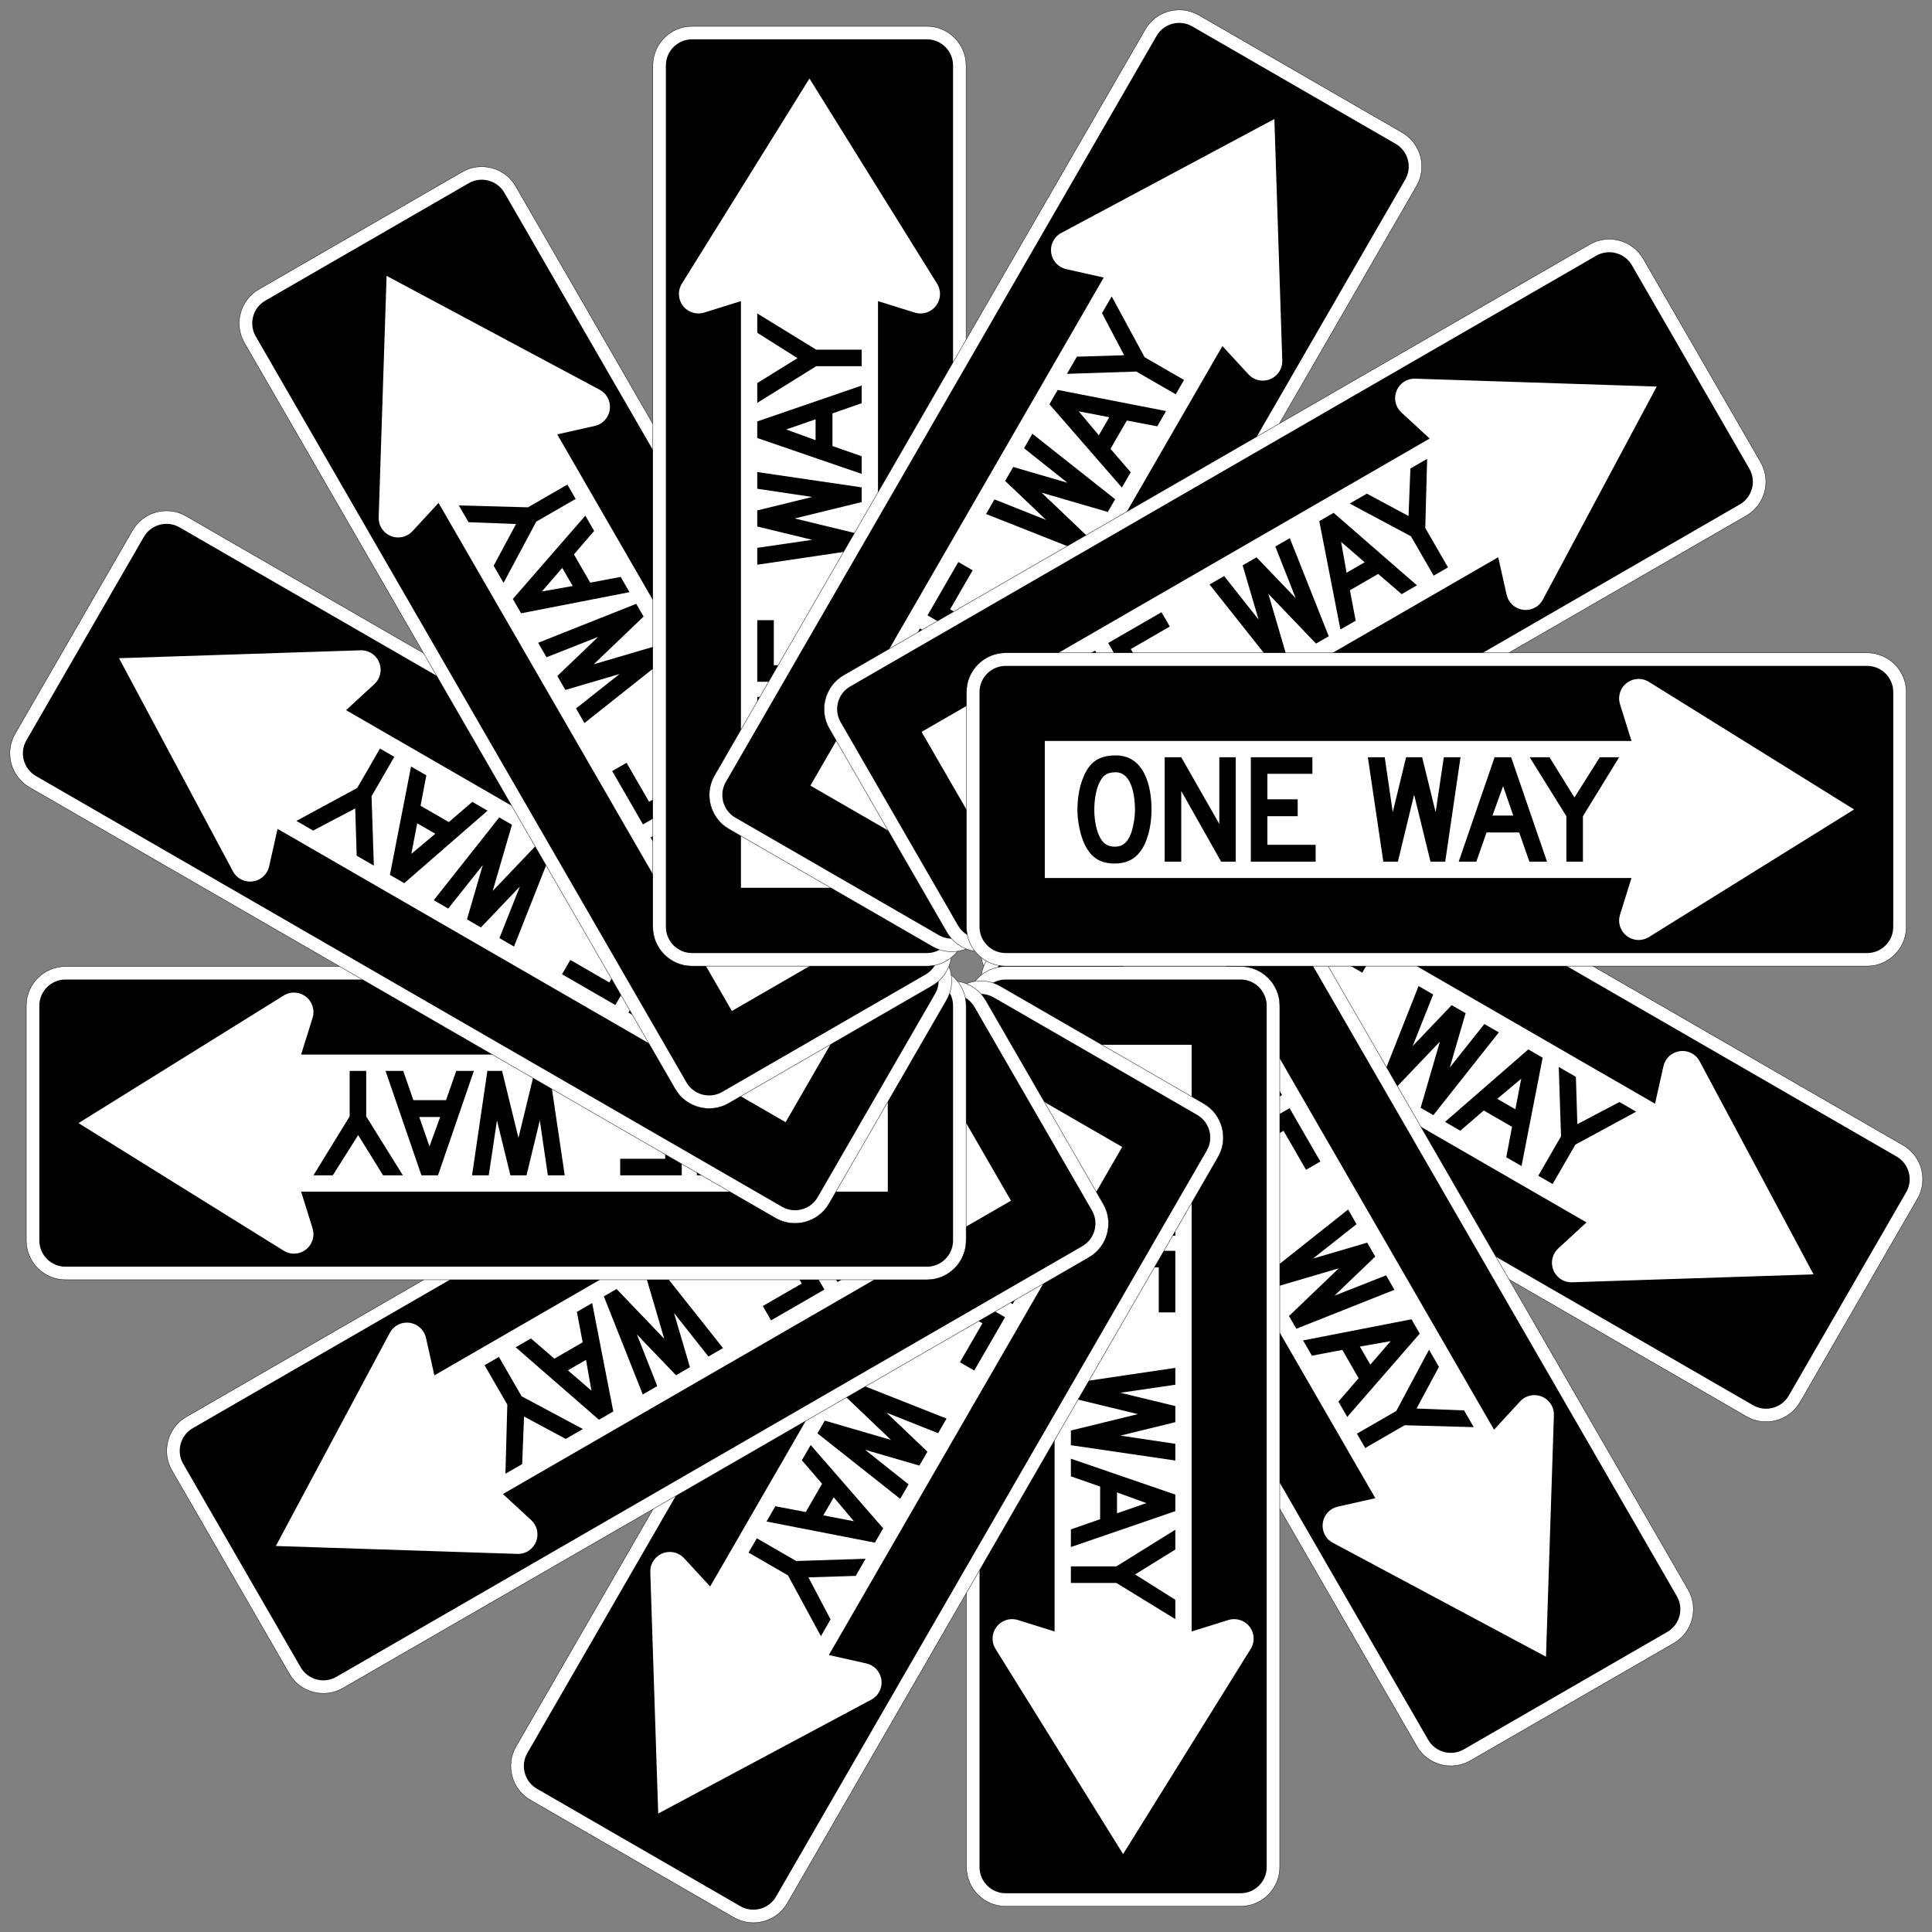<?xml version="1.0" encoding="UTF-8" standalone="no"?>
<svg
   xmlns:dc="http://purl.org/dc/elements/1.1/"
   xmlns:cc="http://creativecommons.org/ns#"
   xmlns:rdf="http://www.w3.org/1999/02/22-rdf-syntax-ns#"
   xmlns:svg="http://www.w3.org/2000/svg"
   xmlns="http://www.w3.org/2000/svg"
   xmlns:sodipodi="http://sodipodi.sourceforge.net/DTD/sodipodi-0.dtd"
   xmlns:inkscape="http://www.inkscape.org/namespaces/inkscape"
   version="1.1"
   id="Layer_1"
   x="0px"
   y="0px"
   viewBox="0 0 800 800"
   enable-background="new 0 0 1335.114 1335.114"
   xml:space="preserve"
   inkscape:version="0.91 r13725"
   sodipodi:docname="One_Way_not.svg"
   width="800"
   height="800"><rect x="0" y="0" width="800" height="800" fill="#808080" stroke="none"/><title
     id="title4253">one way not</title><defs
     id="defs139" /><sodipodi:namedview
     pagecolor="#ffffff"
     bordercolor="#666666"
     borderopacity="1"
     objecttolerance="10"
     gridtolerance="10"
     guidetolerance="10"
     inkscape:pageopacity="0"
     inkscape:pageshadow="2"
     inkscape:window-width="640"
     inkscape:window-height="480"
     id="namedview137"
     showgrid="false"
     inkscape:zoom="0.28419686"
     inkscape:cx="194.98644"
     inkscape:cy="341.61432"
     inkscape:current-layer="Layer_1"
     fit-margin-top="4"
     fit-margin-left="4"
     fit-margin-right="4"
     fit-margin-bottom="4" /><g
     id="g3"
     transform="matrix(0.61,0,0,0.61,-7.09,-7.09)"><g
       id="g5"><path
         id="path4703_12_"
         inkscape:connector-curvature="0"
         d="m 1233.516,963.475 c -7.31,12.662 -23.65,17.04 -36.312,9.73 L 690.749,680.802 c -12.662,-7.31 -17.04,-23.65 -9.73,-36.312 L 760.765,506.366 c 7.31,-12.662 23.65,-17.04 36.312,-9.73 l 506.456,292.403 c 12.662,7.31 17.04,23.65 9.73,36.312 l -79.746,138.124 z"
         style="fill:#ffffff;stroke:#000000;stroke-width:0.25" /><path
         id="path4707_12_"
         inkscape:connector-curvature="0"
         d="m 1225.843,959.045 c -4.873,8.44 -15.766,11.359 -24.207,6.486 L 695.18,673.129 c -8.443,-4.874 -11.361,-15.768 -6.488,-24.208 l 79.746,-138.124 c 4.873,-8.44 15.766,-11.359 24.209,-6.485 l 506.456,292.403 c 8.44,4.873 11.359,15.766 6.486,24.207 L 1225.843,959.045" /><path
         id="path4711_12_"
         inkscape:connector-curvature="0"
         d="m 790.193,561.724 344.894,199.124 5.698,-25.403 c 0.285,-1.289 0.77,-2.56 1.466,-3.764 3.658,-6.335 11.763,-8.507 18.098,-4.849 2.443,1.41 4.264,3.481 5.374,5.856 l 76.973,144.002 -163.2,5.342 c -2.609,0.226 -5.312,-0.317 -7.755,-1.727 -6.335,-3.658 -8.507,-11.763 -4.851,-18.096 0.696,-1.206 1.553,-2.259 2.528,-3.153 l 19.151,-17.636 -344.894,-199.124 46.518,-80.572"
         style="fill:#ffffff" /><path
         id="path4715_12_"
         inkscape:connector-curvature="0"
         d="m 821.212,604.182 c -5.458,-3.151 -9.263,-2.438 -14.545,1.669 -3.557,2.796 -7.721,7.912 -10.714,13.095 -3.728,6.457 -6.198,13.884 -6.092,19.162 0.072,4.285 1.727,7.301 5.638,9.558 4.548,2.626 8.732,1.891 13.922,-2.268 3.163,-2.541 7.721,-7.912 10.452,-12.642 4.096,-7.095 11.16,-22.904 1.338,-28.575 m -12.619,55.047 c -6.227,2.59 -12.36,2.081 -18.818,-1.648 -8.64,-4.988 -11.92,-11.492 -11.291,-21.192 0.447,-6.656 3.354,-15.891 7.555,-23.168 5.881,-10.186 13.679,-17.811 21.172,-21.127 6.331,-2.77 12.63,-1.922 19.725,2.174 17.007,9.819 10.599,30.371 2.669,44.105 -5.567,9.642 -13.586,17.865 -21.012,20.855" /><path
         id="path4719_12_"
         inkscape:connector-curvature="0"
         d="m 852.892,692.567 0.533,-55.112 -23.997,41.565 -9.733,-5.619 35.445,-61.392 9.733,5.619 -0.258,52.118 22.632,-39.2 9.639,5.565 -35.445,61.392 -8.549,-4.936 z" /><path
         id="path4723_12_"
         inkscape:connector-curvature="0"
         d="m 870.328,702.634 35.445,-61.392 36.2,20.9 -5.618,9.73 -26.467,-15.281 -8.664,15.007 17.827,10.292 -5.724,9.915 -17.827,-10.292 -9.714,16.825 28.377,16.383 -5.724,9.915 -38.109,-22.003 0,0 z" /><path
         id="path4727_12_"
         inkscape:connector-curvature="0"
         d="m 984.608,768.614 -8.64,-4.989 13.095,-44.949 -32.286,33.869 -8.549,-4.936 26.349,-66.644 9.915,5.724 -13.913,35.017 26.462,-27.772 9.462,5.463 -10.729,36.855 23.46,-29.505 9.824,5.672 -44.449,56.194 0,0 z" /><path
         id="path4731_12_"
         inkscape:connector-curvature="0"
         d="m 1044.257,743.872 -16.252,13.658 12.278,7.088 3.975,-20.746 z m -10.164,53.312 3.92,-20.656 -19.188,-11.078 -15.929,13.723 -10.368,-5.986 56.545,-49.21 9.733,5.619 -14.345,73.574 -10.368,-5.986 z" /><path
         id="path4735_12_"
         inkscape:connector-curvature="0"
         d="m 1081.004,788.615 -15.438,26.74 -9.73,-5.618 15.438,-26.74 -1.551,-47.098 11.643,6.722 0.99,32.101 28.57,-15.034 11.367,6.563 -41.288,22.365 -10e-5,0 z" /></g><g
       id="g16"><path
         id="path4703_11_"
         inkscape:connector-curvature="0"
         d="m 1009.733,1206.809 c -12.662,7.31 -29.002,2.932 -36.312,-9.73 L 681.019,690.624 c -7.31,-12.662 -2.932,-29.002 9.73,-36.312 l 138.125,-79.746 c 12.662,-7.31 29.002,-2.932 36.312,9.73 l 292.403,506.456 c 7.31,12.662 2.932,29.002 -9.73,36.312 l -138.125,79.746 z"
         style="fill:#ffffff;stroke:#000000;stroke-width:0.25" /><path
         id="path4707_11_"
         inkscape:connector-curvature="0"
         d="m 1005.303,1199.136 c -8.44,4.873 -19.334,1.954 -24.207,-6.486 L 688.694,686.194 c -4.874,-8.443 -1.956,-19.336 6.485,-24.209 L 833.303,582.239 c 8.44,-4.873 19.334,-1.954 24.208,6.488 l 292.402,506.456 c 4.873,8.44 1.954,19.334 -6.486,24.207 l -138.125,79.746" /><path
         id="path4711_11_"
         inkscape:connector-curvature="0"
         d="m 826.679,637.221 199.124,344.894 17.636,-19.151 c 0.892,-0.974 1.947,-1.832 3.151,-2.527 6.335,-3.658 14.44,-1.486 18.098,4.849 1.41,2.443 1.953,5.146 1.726,7.758 l -5.341,163.196 -144.006,-76.974 c -2.372,-1.109 -4.442,-2.93 -5.853,-5.373 -3.658,-6.335 -1.486,-14.44 4.847,-18.097 1.206,-0.696 2.475,-1.18 3.766,-1.467 l 25.403,-5.698 -199.124,-344.894 80.572,-46.518"
         style="fill:#ffffff" /><path
         id="path4715_11_"
         inkscape:connector-curvature="0"
         d="m 832.313,689.5 c -3.151,-5.458 -6.803,-6.743 -13.431,-5.827 -4.478,0.643 -10.643,2.991 -15.826,5.984 -6.457,3.728 -12.31,8.925 -14.857,13.549 -2.079,3.747 -2.155,7.186 0.103,11.097 2.626,4.548 6.617,6.004 13.191,4.997 4.01,-0.619 10.643,-2.991 15.373,-5.722 7.095,-4.096 21.117,-14.255 15.446,-24.077 M 793.861,730.863 c -6.688,-0.87 -11.745,-4.378 -15.473,-10.836 -4.989,-8.64 -4.577,-15.912 0.818,-23.998 3.715,-5.541 10.85,-12.085 18.126,-16.286 10.186,-5.881 20.752,-8.585 28.898,-7.71 6.867,0.766 11.899,4.651 15.995,11.745 9.819,17.007 -6.007,31.601 -19.741,39.531 -9.642,5.567 -20.698,8.678 -28.624,7.555" /><path
         id="path4719_11_"
         inkscape:connector-curvature="0"
         d="m 815.557,781.884 28.017,-47.462 -41.565,23.997 -5.619,-9.733 61.392,-35.445 5.619,9.733 -26.282,45.007 39.2,-22.632 5.565,9.639 -61.392,35.445 -4.936,-8.549 z" /><path
         id="path4723_11_"
         inkscape:connector-curvature="0"
         d="m 825.623,799.32 61.392,-35.445 20.9,36.2 -9.731,5.618 -15.281,-26.467 -15.007,8.664 10.292,17.827 -9.915,5.724 -10.292,-17.827 -16.825,9.714 16.383,28.377 -9.915,5.724 -22.003,-38.11 0,0 z" /><path
         id="path4727_11_"
         inkscape:connector-curvature="0"
         d="m 891.603,913.6 -4.989,-8.64 33.815,-32.379 -44.895,13.189 -4.936,-8.549 56.141,-44.54 5.724,9.915 -29.558,23.369 36.803,-10.82 5.463,9.462 -27.719,26.553 35.069,-13.822 5.672,9.824 -66.591,26.44 0,0 z" /><path
         id="path4731_11_"
         inkscape:connector-curvature="0"
         d="m 955.631,921.998 -20.904,3.702 7.088,12.278 13.815,-15.979 z m -35.458,41.088 13.723,-15.929 -11.078,-19.188 -20.656,3.92 -5.986,-10.368 73.574,-14.345 5.619,9.733 -49.21,56.545 -5.986,-10.368 z" /><path
         id="path4735_11_"
         inkscape:connector-curvature="0"
         d="m 965.083,979.119 -26.74,15.438 -5.618,-9.73 26.74,-15.438 22.206,-41.564 6.722,11.643 -15.193,28.295 32.26,1.265 6.563,11.367 -46.939,-1.276 0,0 z" /></g><g
       id="g27"><path
         id="path4703_10_"
         inkscape:connector-curvature="0"
         d="m 694.264,1305.651 c -14.62,0 -26.582,-11.961 -26.582,-26.582 l 0,-584.805 c 0,-14.62 11.961,-26.582 26.582,-26.582 l 159.492,0 c 14.62,0 26.582,11.961 26.582,26.582 l 0,584.805 c 0,14.62 -11.961,26.582 -26.582,26.582 l -159.492,0 z"
         style="fill:#ffffff;stroke:#000000;stroke-width:0.25" /><path
         id="path4707_10_"
         inkscape:connector-curvature="0"
         d="m 694.264,1296.791 c -9.746,0 -17.721,-7.974 -17.721,-17.721 l 0,-584.805 c 0,-9.749 7.974,-17.723 17.721,-17.723 l 159.492,0 c 9.746,0 17.721,7.974 17.721,17.723 l 0,584.805 c 0,9.746 -7.974,17.721 -17.721,17.721 l -159.492,0" /><path
         id="path4711_10_"
         inkscape:connector-curvature="0"
         d="m 820.529,720.846 0,398.249 24.849,-7.767 c 1.259,-0.398 2.603,-0.613 3.992,-0.613 7.315,0 13.249,5.933 13.249,13.249 0,2.821 -0.882,5.433 -2.385,7.582 l -86.223,138.661 -86.226,-138.664 c -1.5,-2.146 -2.382,-4.759 -2.382,-7.58 0,-7.315 5.933,-13.249 13.246,-13.249 1.392,0 2.733,0.215 3.995,0.613 l 24.849,7.767 0,-398.249 93.036,0"
         style="fill:#ffffff" /><path
         id="path4715_10_"
         inkscape:connector-curvature="0"
         d="m 799.269,768.939 c 0,-6.303 -2.521,-9.241 -8.718,-11.761 -4.2,-1.682 -10.713,-2.731 -16.697,-2.731 -7.456,0 -15.123,1.574 -19.641,4.305 -3.674,2.205 -5.459,5.146 -5.459,9.662 0,5.251 2.728,8.508 8.926,10.923 3.782,1.469 10.713,2.731 16.174,2.731 8.192,0 25.415,-1.787 25.415,-13.128 m -53.982,16.595 c -5.356,-4.098 -7.982,-9.664 -7.982,-17.12 0,-9.977 3.992,-16.069 12.708,-20.374 5.987,-2.941 15.438,-5.041 23.841,-5.041 11.761,0 22.264,2.941 28.882,7.772 5.564,4.097 7.979,9.977 7.979,18.169 0,19.639 -21.003,24.364 -36.861,24.364 -11.133,0 -22.264,-2.833 -28.567,-7.769" /><path
         id="path4719_10_"
         inkscape:connector-curvature="0"
         d="m 738.565,840.567 47.995,-27.095 -47.995,0 0,-11.239 70.89,0 0,11.239 -45.264,25.836 45.264,0 0,11.131 -70.89,0 0,-9.872 z" /><path
         id="path4723_10_"
         inkscape:connector-curvature="0"
         d="m 738.565,860.701 70.89,0 0,41.8 -11.236,0 0,-30.562 -17.328,0 0,20.585 -11.449,0 0,-20.585 -19.428,0 0,32.767 -11.449,0 0,-44.005 -1e-4,0 z" /><path
         id="path4727_10_"
         inkscape:connector-curvature="0"
         d="m 738.565,992.659 0,-9.977 45.474,-11.133 -45.474,-11.026 0,-9.872 70.89,-10.503 0,11.449 -37.282,5.459 37.282,9.031 0,10.926 -37.282,9.136 37.282,5.564 0,11.344 -70.89,-10.398 0,0 z" /><path
         id="path4731_10_"
         inkscape:connector-curvature="0"
         d="m 789.816,1031.946 -19.954,-7.246 0,14.177 19.954,-6.931 z m -51.251,17.854 19.849,-6.933 0,-22.156 -19.849,-6.933 0,-11.972 70.89,24.364 0,11.238 -70.89,24.364 0,-11.972 z" /><path
         id="path4735_10_"
         inkscape:connector-curvature="0"
         d="m 769.441,1086.141 -30.877,0 0,-11.236 30.877,0 40.013,-24.892 0,13.444 -27.305,16.908 27.305,17.226 0,13.126 -40.013,-24.574 0,0 z" /></g><g
       id="g38"><path
         id="path4703_9_"
         inkscape:connector-curvature="0"
         d="m 371.639,1233.516 c -12.662,-7.31 -17.04,-23.65 -9.73,-36.312 L 654.312,690.749 c 7.31,-12.662 23.65,-17.04 36.312,-9.73 L 828.748,760.765 c 12.662,7.31 17.04,23.65 9.73,36.312 l -292.403,506.456 c -7.31,12.662 -23.65,17.04 -36.312,9.73 l -138.125,-79.746 z"
         style="fill:#ffffff;stroke:#000000;stroke-width:0.25" /><path
         id="path4707_9_"
         inkscape:connector-curvature="0"
         d="m 376.069,1225.843 c -8.44,-4.873 -11.359,-15.766 -6.486,-24.207 L 661.986,695.18 c 4.874,-8.443 15.768,-11.361 24.208,-6.488 L 824.318,768.438 c 8.44,4.873 11.359,15.766 6.485,24.209 L 538.4,1299.103 c -4.873,8.44 -15.766,11.359 -24.207,6.486 L 376.069,1225.843" /><path
         id="path4711_9_"
         inkscape:connector-curvature="0"
         d="m 773.39,790.193 -199.124,344.894 25.403,5.698 c 1.289,0.285 2.56,0.77 3.764,1.466 6.335,3.658 8.507,11.763 4.849,18.098 -1.41,2.443 -3.481,4.264 -5.856,5.374 l -144.002,76.973 -5.342,-163.2 c -0.226,-2.609 0.317,-5.312 1.727,-7.755 3.658,-6.335 11.763,-8.507 18.096,-4.851 1.206,0.696 2.259,1.553 3.153,2.528 l 17.636,19.151 199.124,-344.894 80.571,46.518"
         style="fill:#ffffff" /><path
         id="path4715_9_"
         inkscape:connector-curvature="0"
         d="m 730.932,821.212 c 3.151,-5.458 2.438,-9.263 -1.669,-14.545 -2.796,-3.557 -7.912,-7.721 -13.095,-10.714 -6.457,-3.728 -13.884,-6.198 -19.162,-6.092 -4.285,0.072 -7.301,1.727 -9.558,5.638 -2.626,4.548 -1.891,8.732 2.268,13.922 2.541,3.163 7.912,7.721 12.642,10.452 7.095,4.096 22.904,11.16 28.574,1.338 m -55.047,-12.619 c -2.59,-6.227 -2.081,-12.36 1.648,-18.818 4.989,-8.64 11.492,-11.92 21.192,-11.291 6.656,0.447 15.891,3.354 23.168,7.555 10.186,5.881 17.811,13.679 21.127,21.172 2.77,6.331 1.922,12.63 -2.174,19.725 -9.819,17.007 -30.371,10.599 -44.105,2.669 -9.642,-5.567 -17.865,-13.586 -20.855,-21.012" /><path
         id="path4719_9_"
         inkscape:connector-curvature="0"
         d="m 642.547,852.892 55.112,0.533 -41.565,-23.997 5.619,-9.733 61.392,35.445 -5.619,9.733 -52.118,-0.258 39.2,22.632 -5.565,9.639 -61.392,-35.445 4.936,-8.549 z" /><path
         id="path4723_9_"
         inkscape:connector-curvature="0"
         d="m 632.48,870.328 61.392,35.445 -20.9,36.2 -9.731,-5.618 15.281,-26.467 -15.007,-8.664 -10.292,17.827 -9.915,-5.724 10.292,-17.827 -16.825,-9.714 -16.383,28.377 -9.915,-5.724 22.003,-38.109 0,0 z" /><path
         id="path4727_9_"
         inkscape:connector-curvature="0"
         d="m 566.501,984.608 4.989,-8.64 44.949,13.095 -33.869,-32.286 4.936,-8.549 66.644,26.349 -5.724,9.915 -35.017,-13.913 27.772,26.462 -5.463,9.462 -36.855,-10.729 29.505,23.46 -5.672,9.824 -56.194,-44.449 0,0 z" /><path
         id="path4731_9_"
         inkscape:connector-curvature="0"
         d="m 591.242,1044.257 -13.658,-16.252 -7.088,12.278 20.746,3.975 z m -53.312,-10.164 20.656,3.92 11.078,-19.188 -13.723,-15.929 5.986,-10.368 49.21,56.545 -5.619,9.733 -73.574,-14.345 5.986,-10.368 z" /><path
         id="path4735_9_"
         inkscape:connector-curvature="0"
         d="m 546.499,1081.004 -26.74,-15.438 5.618,-9.73 26.74,15.438 47.098,-1.551 -6.722,11.643 -32.101,0.99 15.034,28.57 -6.563,11.367 -22.365,-41.288 0,-10e-5 z" /></g><g
       id="g49"><path
         id="path4703_8_"
         inkscape:connector-curvature="0"
         d="m 128.305,1009.733 c -7.31,-12.662 -2.932,-29.002 9.73,-36.312 L 644.491,681.019 c 12.662,-7.31 29.002,-2.932 36.312,9.73 l 79.746,138.125 c 7.31,12.662 2.932,29.002 -9.73,36.312 l -506.456,292.403 c -12.662,7.31 -29.002,2.932 -36.312,-9.73 l -79.746,-138.125 z"
         style="fill:#ffffff;stroke:#000000;stroke-width:0.25" /><path
         id="path4707_8_"
         inkscape:connector-curvature="0"
         d="m 135.978,1005.303 c -4.873,-8.44 -1.954,-19.334 6.486,-24.207 L 648.92,688.694 c 8.443,-4.874 19.336,-1.956 24.209,6.485 l 79.746,138.124 c 4.873,8.44 1.954,19.334 -6.488,24.208 L 239.931,1149.914 c -8.44,4.873 -19.334,1.954 -24.207,-6.486 l -79.746,-138.125" /><path
         id="path4711_8_"
         inkscape:connector-curvature="0"
         d="m 697.893,826.679 -344.894,199.124 19.151,17.636 c 0.974,0.892 1.832,1.947 2.527,3.151 3.658,6.335 1.486,14.44 -4.849,18.098 -2.443,1.41 -5.146,1.953 -7.758,1.726 l -163.196,-5.341 76.974,-144.006 c 1.109,-2.372 2.93,-4.442 5.373,-5.853 6.335,-3.658 14.44,-1.486 18.097,4.847 0.696,1.206 1.18,2.475 1.467,3.766 l 5.698,25.403 344.894,-199.124 46.518,80.572"
         style="fill:#ffffff" /><path
         id="path4715_8_"
         inkscape:connector-curvature="0"
         d="m 645.614,832.313 c 5.458,-3.151 6.743,-6.803 5.827,-13.431 -0.643,-4.478 -2.991,-10.643 -5.984,-15.826 -3.728,-6.457 -8.925,-12.31 -13.549,-14.857 -3.747,-2.079 -7.186,-2.155 -11.097,0.103 -4.548,2.626 -6.004,6.617 -4.997,13.191 0.619,4.01 2.991,10.643 5.722,15.373 4.096,7.095 14.255,21.117 24.077,15.446 M 604.251,793.861 c 0.87,-6.688 4.378,-11.745 10.836,-15.473 8.64,-4.989 15.912,-4.577 23.998,0.818 5.541,3.715 12.085,10.85 16.286,18.126 5.881,10.186 8.585,20.752 7.71,28.898 -0.766,6.867 -4.651,11.899 -11.745,15.995 -17.007,9.819 -31.601,-6.007 -39.531,-19.741 -5.567,-9.642 -8.678,-20.698 -7.555,-28.624" /><path
         id="path4719_8_"
         inkscape:connector-curvature="0"
         d="m 553.23,815.557 47.462,28.017 -23.997,-41.565 9.733,-5.619 35.445,61.392 -9.733,5.619 -45.007,-26.282 22.632,39.2 -9.639,5.565 -35.445,-61.392 8.549,-4.936 z" /><path
         id="path4723_8_"
         inkscape:connector-curvature="0"
         d="m 535.794,825.623 35.445,61.392 -36.2,20.9 -5.618,-9.731 26.467,-15.281 -8.664,-15.007 -17.827,10.292 -5.724,-9.915 17.827,-10.292 -9.714,-16.825 -28.377,16.383 -5.724,-9.915 38.11,-22.003 0,0 z" /><path
         id="path4727_8_"
         inkscape:connector-curvature="0"
         d="m 421.514,891.603 8.64,-4.989 32.379,33.815 -13.189,-44.895 8.549,-4.936 44.54,56.141 -9.915,5.724 -23.369,-29.558 10.82,36.803 -9.462,5.463 -26.553,-27.719 13.822,35.069 -9.824,5.672 -26.44,-66.591 0,0 z" /><path
         id="path4731_8_"
         inkscape:connector-curvature="0"
         d="m 413.116,955.631 -3.702,-20.904 -12.278,7.088 15.979,13.815 z m -41.088,-35.458 15.929,13.723 19.188,-11.078 -3.92,-20.656 10.368,-5.986 14.345,73.574 -9.733,5.619 -56.545,-49.21 10.368,-5.986 z" /><path
         id="path4735_8_"
         inkscape:connector-curvature="0"
         d="m 355.995,965.083 -15.438,-26.74 9.731,-5.618 15.438,26.74 41.564,22.206 -11.643,6.722 -28.295,-15.193 -1.265,32.26 -11.367,6.563 1.276,-46.939 0,0 z" /></g><g
       id="g60"><path
         id="path4703_7_"
         inkscape:connector-curvature="0"
         d="m 29.463,694.264 c 0,-14.62 11.961,-26.582 26.582,-26.582 l 584.805,0 c 14.62,0 26.582,11.961 26.582,26.582 l 0,159.492 c 0,14.62 -11.961,26.582 -26.582,26.582 l -584.805,0 c -14.62,0 -26.582,-11.961 -26.582,-26.582 l 0,-159.492 z"
         style="fill:#ffffff;stroke:#000000;stroke-width:0.25" /><path
         id="path4707_7_"
         inkscape:connector-curvature="0"
         d="m 38.323,694.264 c 0,-9.746 7.974,-17.721 17.721,-17.721 l 584.805,0 c 9.749,0 17.723,7.974 17.723,17.721 l 0,159.492 c 0,9.746 -7.974,17.721 -17.723,17.721 l -584.805,0 c -9.746,0 -17.721,-7.974 -17.721,-17.721 l 0,-159.492" /><path
         id="path4711_7_"
         inkscape:connector-curvature="0"
         d="m 614.268,820.529 -398.249,0 7.767,24.849 c 0.397,1.259 0.613,2.603 0.613,3.992 0,7.315 -5.933,13.249 -13.249,13.249 -2.821,0 -5.433,-0.882 -7.582,-2.385 L 64.906,774.011 203.57,687.785 c 2.146,-1.5 4.759,-2.382 7.58,-2.382 7.315,0 13.249,5.933 13.249,13.246 0,1.392 -0.215,2.733 -0.613,3.995 l -7.767,24.849 398.249,0 0,93.036"
         style="fill:#ffffff" /><path
         id="path4715_7_"
         inkscape:connector-curvature="0"
         d="m 566.175,799.269 c 6.303,0 9.241,-2.521 11.761,-8.718 1.682,-4.2 2.731,-10.713 2.731,-16.697 0,-7.456 -1.574,-15.123 -4.305,-19.641 -2.205,-3.674 -5.146,-5.459 -9.662,-5.459 -5.251,0 -8.508,2.728 -10.923,8.926 -1.469,3.782 -2.731,10.713 -2.731,16.174 10e-5,8.192 1.787,25.415 13.128,25.415 m -16.595,-53.982 c 4.098,-5.356 9.664,-7.982 17.12,-7.982 9.977,0 16.069,3.992 20.374,12.708 2.941,5.987 5.041,15.438 5.041,23.841 0,11.761 -2.941,22.264 -7.772,28.882 -4.097,5.564 -9.977,7.979 -18.169,7.979 -19.639,0 -24.364,-21.003 -24.364,-36.861 10e-5,-11.133 2.833,-22.264 7.769,-28.567" /><path
         id="path4719_7_"
         inkscape:connector-curvature="0"
         d="m 494.547,738.565 27.095,47.995 0,-47.995 11.239,0 0,70.89 -11.239,0 -25.836,-45.264 0,45.264 -11.131,0 0,-70.89 9.872,0 z" /><path
         id="path4723_7_"
         inkscape:connector-curvature="0"
         d="m 474.414,738.565 0,70.89 -41.8,0 0,-11.236 30.561,0 0,-17.328 -20.585,0 0,-11.449 20.585,0 0,-19.428 -32.767,0 0,-11.449 44.005,0 0,-1e-4 z" /><path
         id="path4727_7_"
         inkscape:connector-curvature="0"
         d="m 342.455,738.565 9.977,0 11.133,45.474 11.026,-45.474 9.872,0 10.503,70.89 -11.449,0 -5.459,-37.282 -9.031,37.282 -10.926,0 -9.136,-37.282 -5.564,37.282 -11.344,0 10.398,-70.89 0,0 z" /><path
         id="path4731_7_"
         inkscape:connector-curvature="0"
         d="m 303.168,789.816 7.246,-19.954 -14.177,0 6.931,19.954 z m -17.854,-51.251 6.933,19.849 22.156,0 6.933,-19.849 11.972,0 -24.364,70.89 -11.239,0 -24.364,-70.89 11.972,0 z" /><path
         id="path4735_7_"
         inkscape:connector-curvature="0"
         d="m 248.973,769.441 0,-30.877 11.236,0 0,30.877 24.892,40.013 -13.444,0 -16.908,-27.305 -17.226,27.305 -13.126,0 24.574,-40.013 0,0 z" /></g><g
       id="g71"><path
         id="path4703_6_"
         inkscape:connector-curvature="0"
         d="m 101.598,371.639 c 7.31,-12.662 23.65,-17.04 36.312,-9.73 l 506.456,292.403 c 12.662,7.31 17.04,23.65 9.73,36.312 L 574.349,828.748 c -7.31,12.662 -23.65,17.04 -36.312,9.73 L 31.581,546.075 c -12.662,-7.31 -17.04,-23.65 -9.73,-36.312 l 79.746,-138.125 z"
         style="fill:#ffffff;stroke:#000000;stroke-width:0.25" /><path
         id="path4707_6_"
         inkscape:connector-curvature="0"
         d="m 109.271,376.069 c 4.873,-8.44 15.766,-11.359 24.207,-6.486 L 639.934,661.986 c 8.443,4.874 11.361,15.768 6.488,24.208 L 566.676,824.318 c -4.873,8.44 -15.766,11.359 -24.209,6.485 L 36.011,538.4 C 27.571,533.527 24.652,522.634 29.525,514.194 l 79.746,-138.124" /><path
         id="path4711_6_"
         inkscape:connector-curvature="0"
         d="M 544.922,773.39 200.028,574.265 l -5.698,25.403 c -0.285,1.289 -0.771,2.56 -1.465,3.764 -3.658,6.335 -11.763,8.507 -18.098,4.849 -2.443,-1.41 -4.264,-3.481 -5.374,-5.856 l -76.973,-144.002 163.2,-5.342 c 2.609,-0.226 5.312,0.317 7.755,1.727 6.335,3.658 8.507,11.763 4.851,18.096 -0.696,1.206 -1.553,2.259 -2.528,3.153 l -19.151,17.636 344.894,199.124 -46.518,80.572"
         style="fill:#ffffff" /><path
         id="path4715_6_"
         inkscape:connector-curvature="0"
         d="m 513.902,730.932 c 5.458,3.151 9.263,2.438 14.545,-1.669 3.557,-2.796 7.721,-7.912 10.714,-13.095 3.728,-6.457 6.198,-13.884 6.092,-19.162 -0.072,-4.285 -1.727,-7.301 -5.638,-9.558 -4.548,-2.626 -8.732,-1.891 -13.922,2.268 -3.163,2.541 -7.721,7.912 -10.452,12.642 -4.096,7.095 -11.16,22.904 -1.338,28.574 m 12.619,-55.047 c 6.227,-2.59 12.36,-2.081 18.818,1.648 8.64,4.989 11.92,11.492 11.291,21.192 -0.447,6.656 -3.354,15.891 -7.555,23.168 -5.881,10.186 -13.679,17.811 -21.172,21.127 -6.331,2.77 -12.63,1.922 -19.725,-2.174 -17.007,-9.819 -10.599,-30.371 -2.669,-44.105 5.567,-9.642 13.586,-17.865 21.012,-20.855" /><path
         id="path4719_6_"
         inkscape:connector-curvature="0"
         d="m 482.222,642.547 -0.533,55.112 23.997,-41.565 9.733,5.619 -35.445,61.392 -9.733,-5.619 0.258,-52.118 -22.632,39.2 -9.639,-5.565 35.445,-61.392 8.549,4.936 z" /><path
         id="path4723_6_"
         inkscape:connector-curvature="0"
         d="m 464.786,632.48 -35.445,61.392 -36.2,-20.9 5.618,-9.731 26.467,15.281 8.664,-15.007 -17.827,-10.292 5.724,-9.915 17.827,10.292 9.714,-16.825 -28.377,-16.383 5.724,-9.915 38.11,22.003 0,0 z" /><path
         id="path4727_6_"
         inkscape:connector-curvature="0"
         d="m 350.506,566.501 8.64,4.989 -13.095,44.949 32.286,-33.869 8.549,4.936 -26.349,66.644 -9.915,-5.724 13.913,-35.017 -26.462,27.772 -9.462,-5.463 10.729,-36.855 -23.46,29.505 -9.824,-5.672 44.449,-56.194 0,0 z" /><path
         id="path4731_6_"
         inkscape:connector-curvature="0"
         d="m 290.857,591.242 16.252,-13.658 -12.278,-7.088 -3.975,20.746 z m 10.164,-53.312 -3.92,20.656 19.188,11.078 15.929,-13.723 10.368,5.986 -56.545,49.21 -9.733,-5.619 14.345,-73.574 10.368,5.986 z" /><path
         id="path4735_6_"
         inkscape:connector-curvature="0"
         d="m 254.111,546.499 15.438,-26.74 9.731,5.618 -15.438,26.74 1.551,47.098 -11.643,-6.722 -0.99,-32.101 -28.57,15.034 -11.367,-6.563 41.288,-22.365 0,0 z" /></g><g
       id="g82"><path
         id="path4703_5_"
         inkscape:connector-curvature="0"
         d="m 325.381,128.305 c 12.662,-7.31 29.002,-2.932 36.312,9.73 l 292.403,506.456 c 7.31,12.662 2.932,29.002 -9.73,36.312 l -138.124,79.746 c -12.662,7.31 -29.002,2.932 -36.312,-9.73 L 177.527,244.363 c -7.31,-12.662 -2.932,-29.002 9.73,-36.312 L 325.381,128.305 Z"
         style="fill:#ffffff;stroke:#000000;stroke-width:0.25" /><path
         id="path4707_5_"
         inkscape:connector-curvature="0"
         d="m 329.811,135.978 c 8.44,-4.873 19.334,-1.954 24.207,6.486 l 292.403,506.456 c 4.874,8.443 1.956,19.336 -6.485,24.209 l -138.124,79.746 c -8.44,4.873 -19.334,1.954 -24.208,-6.488 L 185.201,239.931 c -4.873,-8.44 -1.954,-19.334 6.486,-24.207 l 138.124,-79.746" /><path
         id="path4711_5_"
         inkscape:connector-curvature="0"
         d="M 508.435,697.893 309.311,353 291.675,372.15 c -0.892,0.974 -1.947,1.832 -3.151,2.527 -6.335,3.658 -14.44,1.486 -18.098,-4.849 -1.41,-2.443 -1.953,-5.146 -1.726,-7.758 l 5.341,-163.196 144.006,76.974 c 2.372,1.109 4.442,2.93 5.853,5.373 3.658,6.335 1.486,14.44 -4.847,18.097 -1.206,0.696 -2.475,1.18 -3.766,1.467 l -25.403,5.698 199.124,344.894 -80.572,46.518"
         style="fill:#ffffff" /><path
         id="path4715_5_"
         inkscape:connector-curvature="0"
         d="m 502.801,645.614 c 3.151,5.458 6.803,6.743 13.431,5.827 4.478,-0.643 10.643,-2.991 15.826,-5.984 6.457,-3.728 12.31,-8.925 14.857,-13.549 2.079,-3.747 2.155,-7.186 -0.103,-11.097 -2.626,-4.548 -6.617,-6.004 -13.191,-4.997 -4.01,0.619 -10.643,2.991 -15.373,5.722 -7.095,4.096 -21.117,14.255 -15.446,24.077 m 38.452,-41.363 c 6.688,0.87 11.745,4.378 15.473,10.836 4.989,8.64 4.577,15.912 -0.818,23.998 -3.715,5.541 -10.85,12.085 -18.126,16.286 -10.186,5.881 -20.752,8.585 -28.898,7.71 -6.867,-0.766 -11.899,-4.651 -15.995,-11.745 -9.819,-17.007 6.007,-31.601 19.741,-39.531 9.642,-5.567 20.698,-8.678 28.624,-7.555" /><path
         id="path4719_5_"
         inkscape:connector-curvature="0"
         d="m 519.557,553.23 -28.017,47.462 41.565,-23.997 5.619,9.733 -61.392,35.445 -5.619,-9.733 26.282,-45.007 -39.2,22.632 -5.565,-9.639 61.392,-35.445 4.936,8.549 z" /><path
         id="path4723_5_"
         inkscape:connector-curvature="0"
         d="m 509.491,535.794 -61.392,35.445 -20.9,-36.2 9.731,-5.618 15.281,26.467 15.007,-8.664 -10.292,-17.827 9.915,-5.724 10.292,17.827 16.825,-9.714 -16.383,-28.377 9.915,-5.724 22.002,38.11 0,0 z" /><path
         id="path4727_5_"
         inkscape:connector-curvature="0"
         d="m 443.511,421.514 4.989,8.64 -33.815,32.379 44.895,-13.189 4.936,8.549 -56.141,44.54 -5.724,-9.915 29.558,-23.369 -36.803,10.82 -5.463,-9.462 27.719,-26.553 -35.069,13.822 -5.672,-9.824 66.591,-26.44 0,0 z" /><path
         id="path4731_5_"
         inkscape:connector-curvature="0"
         d="m 379.483,413.116 20.904,-3.702 -7.088,-12.278 -13.815,15.979 z m 35.458,-41.088 -13.723,15.929 11.078,19.188 20.656,-3.92 5.986,10.368 -73.574,14.345 -5.619,-9.733 49.21,-56.545 5.986,10.368 z" /><path
         id="path4735_5_"
         inkscape:connector-curvature="0"
         d="m 370.031,355.995 26.74,-15.438 5.618,9.731 -26.74,15.438 -22.206,41.564 -6.722,-11.643 15.193,-28.295 -32.26,-1.265 -6.563,-11.367 46.939,1.276 0,0 z" /></g><g
       id="g93"><path
         id="path4703_4_"
         inkscape:connector-curvature="0"
         d="m 640.85,29.463 c 14.62,0 26.582,11.961 26.582,26.582 l 0,584.805 c 0,14.62 -11.961,26.582 -26.582,26.582 l -159.492,0 c -14.62,0 -26.582,-11.961 -26.582,-26.582 l 0,-584.805 c 0,-14.62 11.961,-26.582 26.582,-26.582 l 159.492,0 z"
         style="fill:#ffffff;stroke:#000000;stroke-width:0.25" /><path
         id="path4707_4_"
         inkscape:connector-curvature="0"
         d="m 640.85,38.323 c 9.746,0 17.721,7.974 17.721,17.721 l 0,584.805 c 0,9.749 -7.974,17.723 -17.721,17.723 l -159.492,0 c -9.746,0 -17.721,-7.974 -17.721,-17.723 l 0,-584.805 c 0,-9.746 7.974,-17.721 17.721,-17.721 l 159.492,0" /><path
         id="path4711_4_"
         inkscape:connector-curvature="0"
         d="m 514.585,614.268 0,-398.249 -24.849,7.767 c -1.259,0.397 -2.603,0.613 -3.992,0.613 -7.315,0 -13.249,-5.933 -13.249,-13.249 0,-2.821 0.882,-5.433 2.385,-7.582 L 561.103,64.906 647.329,203.571 c 1.5,2.146 2.382,4.759 2.382,7.58 0,7.315 -5.933,13.249 -13.246,13.249 -1.392,0 -2.733,-0.215 -3.995,-0.613 l -24.849,-7.767 0,398.249 -93.036,0"
         style="fill:#ffffff" /><path
         id="path4715_4_"
         inkscape:connector-curvature="0"
         d="m 535.846,566.175 c 0,6.303 2.521,9.241 8.718,11.761 4.2,1.682 10.713,2.731 16.697,2.731 7.456,0 15.123,-1.574 19.641,-4.305 3.674,-2.205 5.459,-5.146 5.459,-9.662 0,-5.251 -2.728,-8.508 -8.926,-10.923 -3.782,-1.469 -10.713,-2.731 -16.174,-2.731 -8.192,10e-5 -25.415,1.787 -25.415,13.128 m 53.982,-16.595 c 5.356,4.098 7.982,9.664 7.982,17.12 0,9.977 -3.992,16.069 -12.708,20.374 -5.987,2.941 -15.438,5.041 -23.841,5.041 -11.761,0 -22.264,-2.941 -28.882,-7.772 -5.564,-4.097 -7.979,-9.977 -7.979,-18.169 0,-19.639 21.003,-24.364 36.862,-24.364 11.133,10e-5 22.264,2.833 28.567,7.769" /><path
         id="path4719_4_"
         inkscape:connector-curvature="0"
         d="m 596.549,494.547 -47.995,27.095 47.995,0 0,11.239 -70.89,0 0,-11.239 45.264,-25.836 -45.264,0 0,-11.131 70.89,0 0,9.872 z" /><path
         id="path4723_4_"
         inkscape:connector-curvature="0"
         d="m 596.549,474.414 -70.89,0 0,-41.8 11.236,0 0,30.561 17.328,0 0,-20.585 11.449,0 0,20.585 19.428,0 0,-32.767 11.449,0 0,44.005 1e-4,0 z" /><path
         id="path4727_4_"
         inkscape:connector-curvature="0"
         d="m 596.549,342.455 0,9.977 -45.474,11.133 45.474,11.026 0,9.872 -70.89,10.503 0,-11.449 37.282,-5.459 -37.282,-9.031 0,-10.926 37.282,-9.136 -37.282,-5.564 0,-11.344 70.89,10.398 0,0 z" /><path
         id="path4731_4_"
         inkscape:connector-curvature="0"
         d="m 545.298,303.168 19.954,7.246 0,-14.177 -19.954,6.931 z m 51.251,-17.854 -19.849,6.933 0,22.156 19.849,6.933 0,11.972 -70.89,-24.364 0,-11.239 70.89,-24.364 0,11.972 z" /><path
         id="path4735_4_"
         inkscape:connector-curvature="0"
         d="m 565.673,248.973 30.877,0 0,11.236 -30.877,0 -40.013,24.892 0,-13.444 27.305,-16.908 -27.305,-17.226 0,-13.126 40.013,24.574 0,0 z" /></g><g
       id="g104"><path
         id="path4703_3_"
         inkscape:connector-curvature="0"
         d="m 963.475,101.598 c 12.662,7.31 17.04,23.65 9.73,36.312 L 680.802,644.366 c -7.31,12.662 -23.65,17.04 -36.312,9.73 L 506.366,574.349 c -12.662,-7.31 -17.04,-23.65 -9.73,-36.312 L 789.039,31.581 c 7.31,-12.662 23.65,-17.04 36.312,-9.73 l 138.124,79.746 z"
         style="fill:#ffffff;stroke:#000000;stroke-width:0.25" /><path
         id="path4707_3_"
         inkscape:connector-curvature="0"
         d="m 959.045,109.271 c 8.44,4.873 11.359,15.766 6.486,24.207 L 673.129,639.934 c -4.874,8.443 -15.768,11.361 -24.208,6.488 L 510.796,566.676 c -8.44,-4.873 -11.359,-15.766 -6.485,-24.209 L 796.714,36.011 c 4.873,-8.44 15.766,-11.359 24.207,-6.486 l 138.124,79.746" /><path
         id="path4711_3_"
         inkscape:connector-curvature="0"
         d="m 561.724,544.922 199.124,-344.894 -25.403,-5.698 c -1.289,-0.285 -2.56,-0.771 -3.764,-1.465 -6.335,-3.658 -8.507,-11.763 -4.849,-18.098 1.41,-2.443 3.481,-4.264 5.856,-5.374 l 144.002,-76.973 5.342,163.2 c 0.226,2.609 -0.317,5.312 -1.727,7.755 -3.658,6.335 -11.763,8.507 -18.096,4.851 -1.206,-0.696 -2.259,-1.553 -3.153,-2.528 l -17.636,-19.151 -199.124,344.893 -80.572,-46.518"
         style="fill:#ffffff" /><path
         id="path4715_3_"
         inkscape:connector-curvature="0"
         d="m 604.182,513.902 c -3.151,5.458 -2.438,9.263 1.669,14.545 2.796,3.557 7.912,7.721 13.095,10.714 6.457,3.728 13.884,6.198 19.162,6.092 4.285,-0.072 7.301,-1.727 9.558,-5.638 2.626,-4.548 1.891,-8.732 -2.268,-13.922 -2.541,-3.163 -7.912,-7.721 -12.642,-10.452 -7.095,-4.096 -22.904,-11.16 -28.575,-1.338 m 55.047,12.619 c 2.59,6.227 2.081,12.36 -1.648,18.818 -4.988,8.64 -11.492,11.92 -21.192,11.291 -6.656,-0.447 -15.891,-3.354 -23.168,-7.555 -10.186,-5.881 -17.811,-13.679 -21.127,-21.172 -2.77,-6.331 -1.922,-12.63 2.174,-19.725 9.819,-17.007 30.371,-10.599 44.105,-2.669 9.642,5.567 17.865,13.586 20.855,21.012" /><path
         id="path4719_3_"
         inkscape:connector-curvature="0"
         d="m 692.567,482.222 -55.112,-0.533 41.565,23.997 -5.619,9.733 -61.392,-35.445 5.619,-9.733 52.118,0.258 -39.2,-22.632 5.565,-9.639 61.392,35.445 -4.936,8.549 z" /><path
         id="path4723_3_"
         inkscape:connector-curvature="0"
         d="m 702.634,464.786 -61.392,-35.445 20.9,-36.2 9.73,5.618 -15.281,26.467 15.007,8.664 10.292,-17.827 9.915,5.724 -10.292,17.827 16.825,9.714 16.383,-28.377 9.915,5.724 -22.003,38.11 0,0 z" /><path
         id="path4727_3_"
         inkscape:connector-curvature="0"
         d="m 768.614,350.506 -4.989,8.64 -44.949,-13.095 33.869,32.286 -4.936,8.549 -66.644,-26.349 5.724,-9.915 35.017,13.913 -27.772,-26.462 5.463,-9.462 36.855,10.729 -29.505,-23.46 5.672,-9.824 56.194,44.449 0,0 z" /><path
         id="path4731_3_"
         inkscape:connector-curvature="0"
         d="m 743.872,290.857 13.658,16.252 7.088,-12.278 -20.746,-3.975 z m 53.312,10.164 -20.656,-3.92 -11.078,19.188 13.723,15.929 -5.986,10.368 -49.21,-56.545 5.619,-9.733 73.574,14.345 -5.986,10.368 z" /><path
         id="path4735_3_"
         inkscape:connector-curvature="0"
         d="m 788.615,254.111 26.74,15.438 -5.618,9.731 -26.74,-15.438 -47.098,1.551 6.722,-11.643 32.101,-0.99 -15.034,-28.57 6.563,-11.367 22.365,41.288 0,0 z" /></g><g
       id="g115"><path
         id="path4703_2_"
         inkscape:connector-curvature="0"
         d="m 1206.809,325.381 c 7.31,12.662 2.932,29.002 -9.73,36.312 L 690.624,654.095 c -12.662,7.31 -29.002,2.932 -36.312,-9.73 L 574.566,506.241 c -7.31,-12.662 -2.932,-29.002 9.73,-36.312 l 506.456,-292.403 c 12.662,-7.31 29.002,-2.932 36.312,9.73 l 79.746,138.124 z"
         style="fill:#ffffff;stroke:#000000;stroke-width:0.25" /><path
         id="path4707_2_"
         inkscape:connector-curvature="0"
         d="m 1199.136,329.811 c 4.873,8.44 1.954,19.334 -6.486,24.207 L 686.194,646.42 c -8.443,4.874 -19.336,1.956 -24.209,-6.485 L 582.239,501.811 c -4.873,-8.44 -1.954,-19.334 6.488,-24.208 l 506.456,-292.403 c 8.44,-4.873 19.334,-1.954 24.207,6.486 l 79.746,138.124" /><path
         id="path4711_2_"
         inkscape:connector-curvature="0"
         d="M 637.221,508.435 982.115,309.311 962.964,291.674 c -0.974,-0.892 -1.832,-1.947 -2.527,-3.151 -3.658,-6.335 -1.486,-14.44 4.849,-18.098 2.443,-1.41 5.146,-1.953 7.758,-1.726 l 163.196,5.341 -76.974,144.006 c -1.109,2.372 -2.93,4.442 -5.373,5.853 -6.335,3.658 -14.44,1.486 -18.097,-4.847 -0.696,-1.206 -1.18,-2.475 -1.467,-3.766 l -5.698,-25.403 -344.894,199.125 -46.518,-80.572"
         style="fill:#ffffff" /><path
         id="path4715_2_"
         inkscape:connector-curvature="0"
         d="m 689.5,502.801 c -5.458,3.151 -6.743,6.803 -5.827,13.431 0.643,4.478 2.991,10.643 5.984,15.826 3.728,6.457 8.925,12.31 13.549,14.857 3.747,2.079 7.186,2.155 11.097,-0.103 4.548,-2.626 6.004,-6.617 4.997,-13.191 -0.619,-4.01 -2.991,-10.643 -5.722,-15.373 -4.096,-7.095 -14.255,-21.117 -24.077,-15.446 m 41.362,38.452 c -0.87,6.688 -4.378,11.745 -10.836,15.473 -8.64,4.989 -15.912,4.577 -23.998,-0.818 -5.541,-3.715 -12.085,-10.85 -16.286,-18.126 -5.881,-10.186 -8.585,-20.752 -7.71,-28.898 0.766,-6.867 4.651,-11.899 11.745,-15.995 17.007,-9.819 31.601,6.007 39.531,19.741 5.567,9.642 8.678,20.698 7.555,28.624" /><path
         id="path4719_2_"
         inkscape:connector-curvature="0"
         d="m 781.884,519.557 -47.462,-28.017 23.997,41.565 -9.733,5.619 -35.445,-61.392 9.733,-5.619 45.007,26.282 -22.632,-39.2 9.639,-5.565 35.445,61.392 -8.549,4.936 z" /><path
         id="path4723_2_"
         inkscape:connector-curvature="0"
         d="m 799.32,509.491 -35.445,-61.392 36.2,-20.9 5.618,9.731 -26.467,15.281 8.664,15.007 17.827,-10.292 5.724,9.915 -17.827,10.292 9.714,16.825 28.377,-16.383 5.724,9.915 -38.11,22.002 0,0 z" /><path
         id="path4727_2_"
         inkscape:connector-curvature="0"
         d="m 913.6,443.511 -8.64,4.989 -32.379,-33.815 13.189,44.895 -8.549,4.936 -44.54,-56.141 9.915,-5.724 23.369,29.558 -10.82,-36.803 9.462,-5.463 26.553,27.719 -13.822,-35.069 9.824,-5.672 26.44,66.591 0,0 z" /><path
         id="path4731_2_"
         inkscape:connector-curvature="0"
         d="m 921.998,379.483 3.702,20.904 12.278,-7.088 -15.979,-13.815 z m 41.088,35.458 -15.929,-13.723 -19.188,11.078 3.92,20.656 -10.368,5.986 -14.345,-73.574 9.733,-5.619 56.545,49.21 -10.368,5.986 z" /><path
         id="path4735_2_"
         inkscape:connector-curvature="0"
         d="m 979.119,370.031 15.438,26.74 -9.73,5.618 -15.438,-26.74 -41.564,-22.206 11.643,-6.722 28.295,15.193 1.265,-32.26 11.367,-6.563 -1.276,46.939 0,0 z" /></g><g
       id="g126"><path
         id="path4703_1_"
         inkscape:connector-curvature="0"
         d="m 1305.651,640.85 c 0,14.62 -11.961,26.582 -26.582,26.582 l -584.805,0 c -14.62,0 -26.582,-11.961 -26.582,-26.582 l 0,-159.492 c 0,-14.62 11.961,-26.582 26.582,-26.582 l 584.805,0 c 14.62,0 26.582,11.961 26.582,26.582 l 0,159.492 z"
         style="fill:#ffffff;stroke:#000000;stroke-width:0.25" /><path
         id="path4707_1_"
         inkscape:connector-curvature="0"
         d="m 1296.791,640.85 c 0,9.746 -7.974,17.721 -17.721,17.721 l -584.805,0 c -9.749,0 -17.723,-7.974 -17.723,-17.721 l 0,-159.492 c 0,-9.746 7.974,-17.721 17.723,-17.721 l 584.805,0 c 9.746,0 17.721,7.974 17.721,17.721 l 0,159.492" /><path
         id="path4711_1_"
         inkscape:connector-curvature="0"
         d="m 720.846,514.585 398.249,0 -7.767,-24.849 c -0.398,-1.259 -0.613,-2.603 -0.613,-3.992 0,-7.315 5.933,-13.249 13.249,-13.249 2.821,0 5.433,0.882 7.582,2.385 l 138.661,86.223 -138.664,86.226 c -2.146,1.5 -4.759,2.382 -7.58,2.382 -7.315,0 -13.249,-5.933 -13.249,-13.246 0,-1.392 0.215,-2.733 0.613,-3.995 l 7.767,-24.849 -398.249,0 0,-93.036"
         style="fill:#ffffff" /><path
         id="path4715_1_"
         inkscape:connector-curvature="0"
         d="m 768.939,535.846 c -6.303,0 -9.241,2.521 -11.761,8.718 -1.682,4.2 -2.731,10.713 -2.731,16.697 0,7.456 1.574,15.123 4.305,19.641 2.205,3.674 5.146,5.459 9.662,5.459 5.251,0 8.508,-2.728 10.923,-8.926 1.469,-3.782 2.731,-10.713 2.731,-16.174 0,-8.192 -1.787,-25.415 -13.128,-25.415 m 16.595,53.982 c -4.098,5.356 -9.664,7.982 -17.12,7.982 -9.977,0 -16.069,-3.992 -20.374,-12.708 -2.941,-5.987 -5.041,-15.438 -5.041,-23.841 0,-11.761 2.941,-22.264 7.772,-28.882 4.097,-5.564 9.977,-7.979 18.169,-7.979 19.639,0 24.364,21.003 24.364,36.862 0,11.133 -2.833,22.264 -7.769,28.567" /><path
         id="path4719_1_"
         inkscape:connector-curvature="0"
         d="m 840.567,596.549 -27.095,-47.995 0,47.995 -11.239,0 0,-70.89 11.239,0 25.836,45.264 0,-45.264 11.131,0 0,70.89 -9.872,0 z" /><path
         id="path4723_1_"
         inkscape:connector-curvature="0"
         d="m 860.701,596.549 0,-70.89 41.8,0 0,11.236 -30.562,0 0,17.328 20.585,0 0,11.449 -20.585,0 0,19.428 32.767,0 0,11.449 -44.005,0 0,1e-4 z" /><path
         id="path4727_1_"
         inkscape:connector-curvature="0"
         d="m 992.659,596.549 -9.977,0 -11.133,-45.474 -11.026,45.474 -9.872,0 -10.503,-70.89 11.449,0 5.459,37.282 9.031,-37.282 10.926,0 9.136,37.282 5.564,-37.282 11.344,0 -10.398,70.89 0,0 z" /><path
         id="path4731_1_"
         inkscape:connector-curvature="0"
         d="m 1031.946,545.298 -7.246,19.954 14.177,0 -6.931,-19.954 z m 17.854,51.251 -6.933,-19.849 -22.156,0 -6.933,19.849 -11.972,0 24.364,-70.89 11.238,0 24.364,70.89 -11.972,0 z" /><path
         id="path4735_1_"
         inkscape:connector-curvature="0"
         d="m 1086.141,565.673 0,30.877 -11.236,0 0,-30.877 -24.892,-40.013 13.444,0 16.908,27.305 17.226,-27.305 13.126,0 -24.574,40.013 0,0 z" /></g></g></svg>